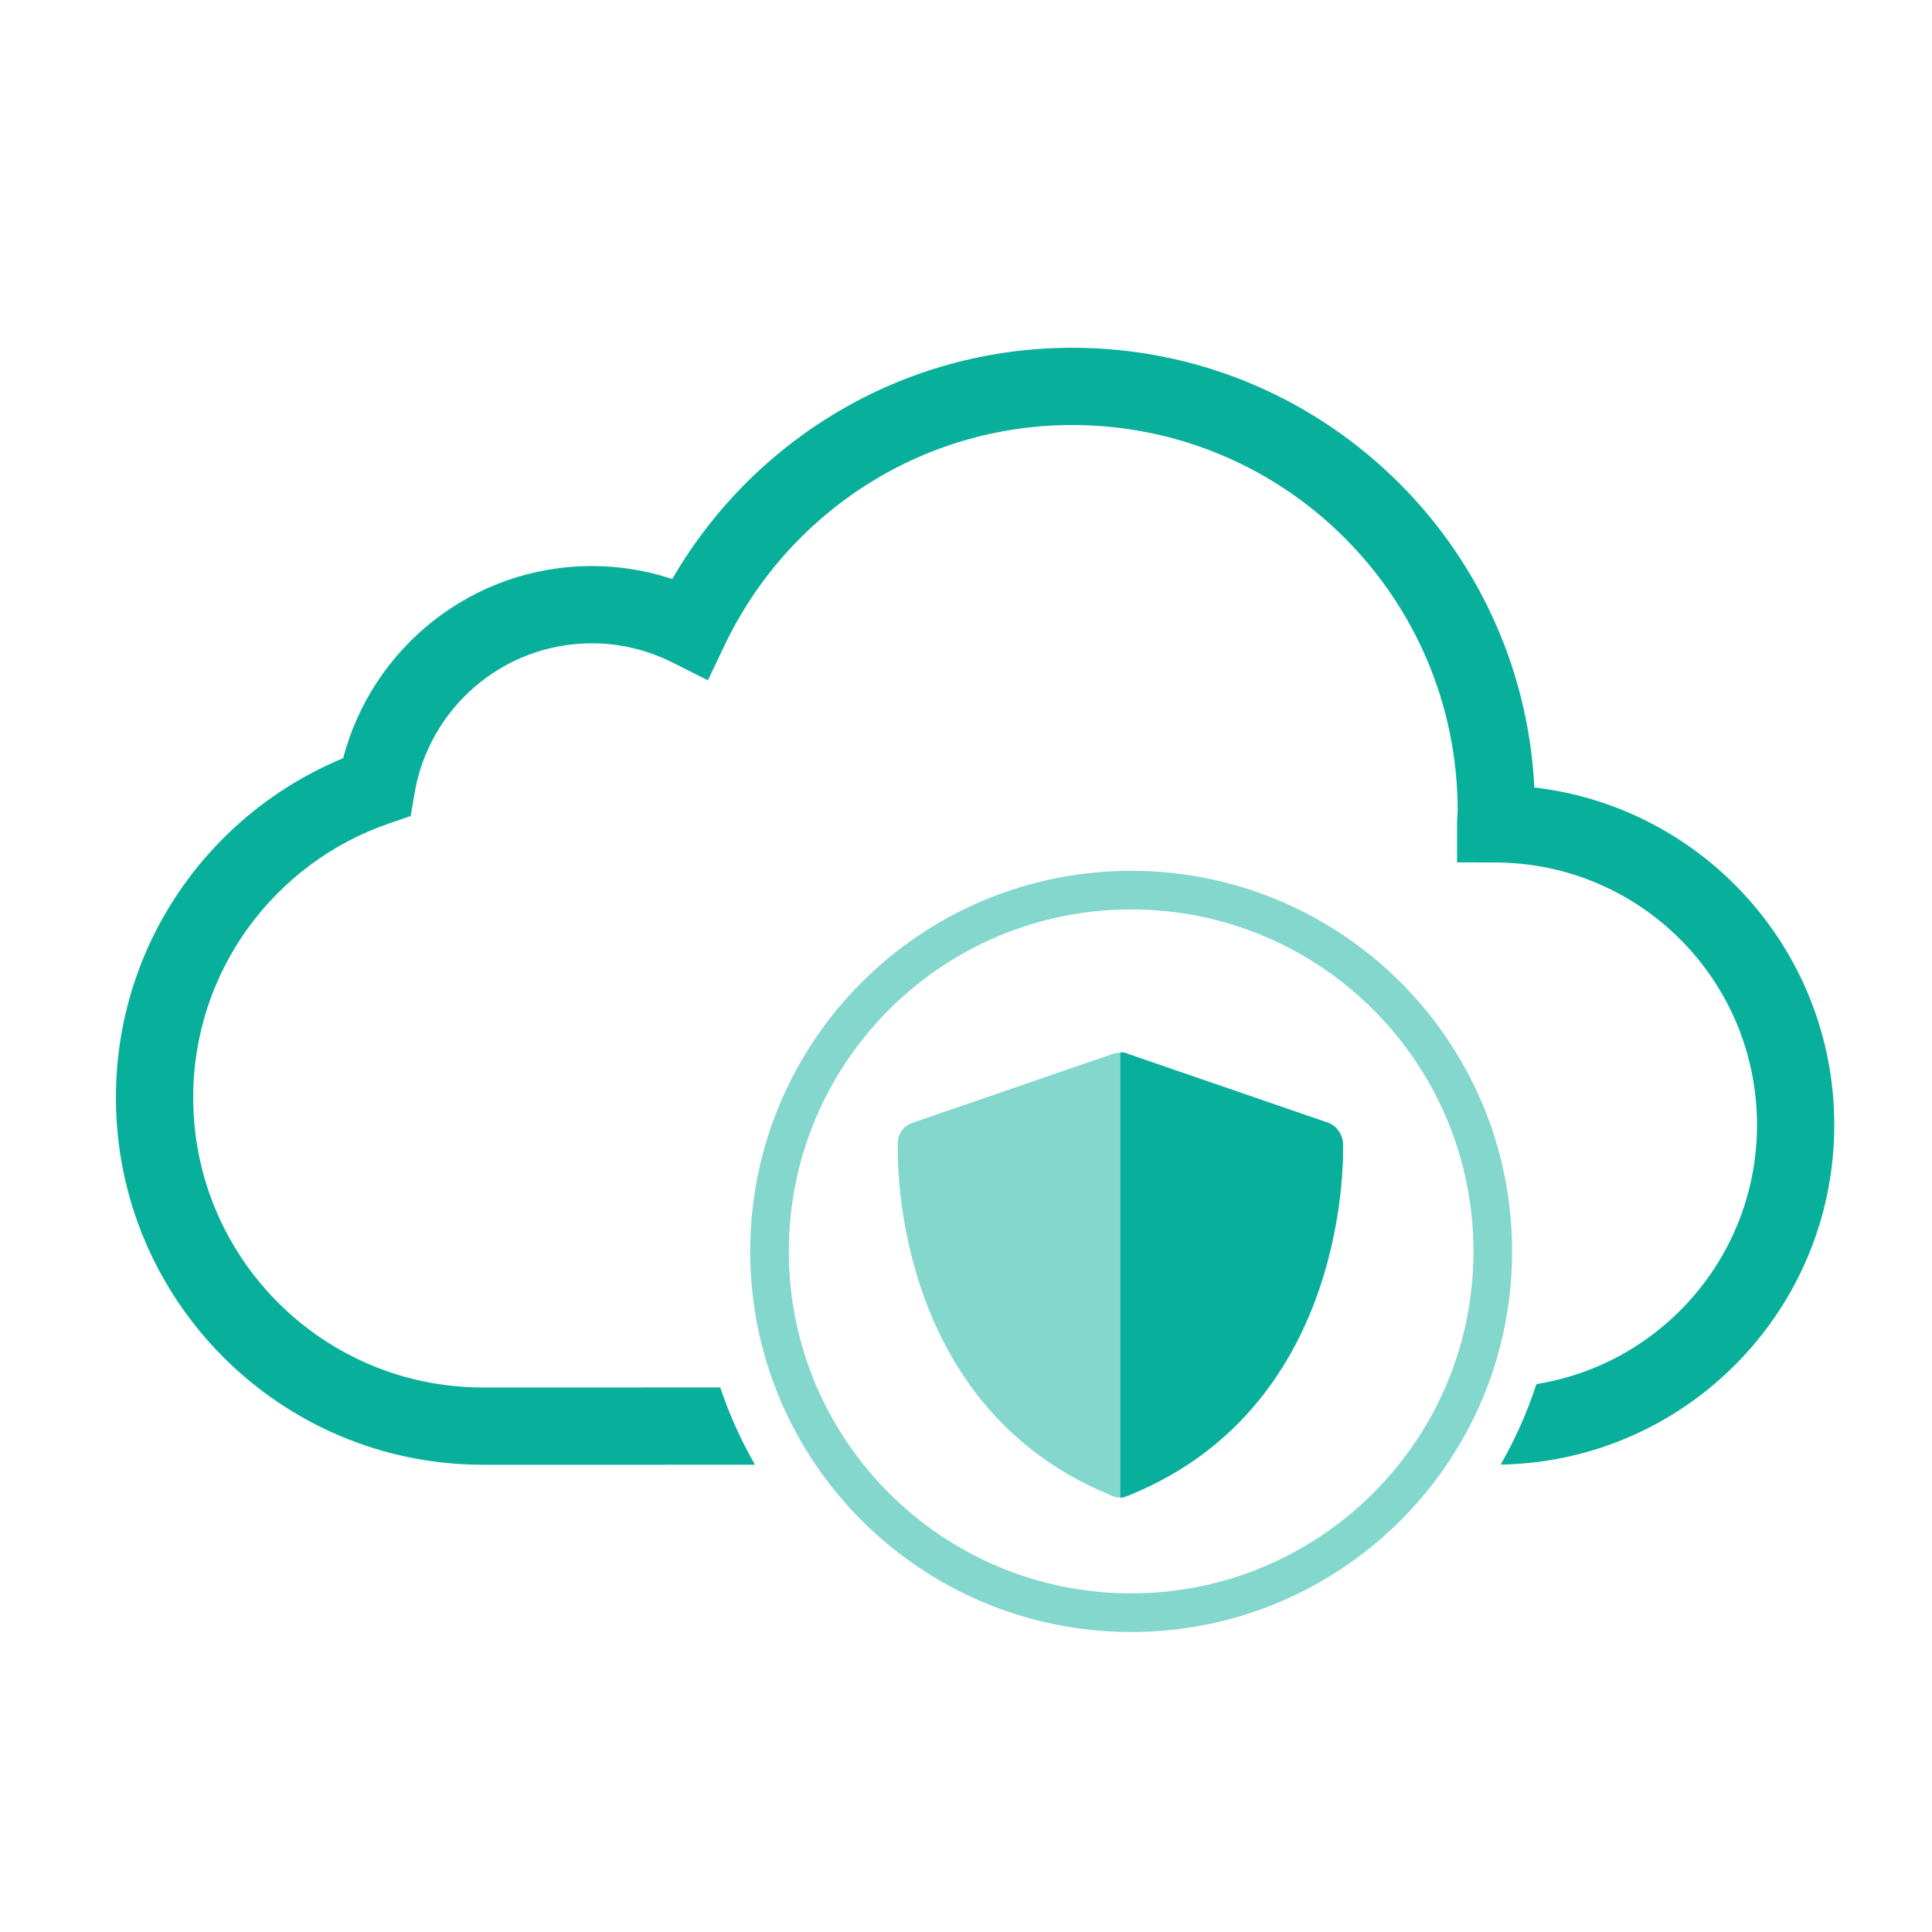 <?xml version="1.0" encoding="UTF-8"?>
<svg xmlns="http://www.w3.org/2000/svg" width="50" height="50" viewBox="0 0 50 50" fill="none">
  <path opacity="0.5" d="M29.274 41.736C34.442 41.736 38.633 37.55 38.633 32.386C38.633 27.221 34.442 23.036 29.274 23.036C24.105 23.036 19.915 27.221 19.915 32.386C19.915 37.55 24.105 41.736 29.274 41.736Z" stroke="#08B09C"></path>
  <path fill-rule="evenodd" clip-rule="evenodd" d="M27.751 9C23.321 9 19.466 11.413 17.398 14.985C16.745 14.768 16.047 14.649 15.32 14.649C12.222 14.649 9.629 16.763 8.88 19.623C5.433 21.046 3 24.436 3 28.405C3 33.651 7.247 37.902 12.487 37.908L12.489 37.908L19.539 37.907C19.177 37.277 18.875 36.608 18.64 35.907L12.489 35.908C8.354 35.903 5 32.548 5 28.405C5 25.116 7.119 22.324 10.067 21.312L10.629 21.119L10.728 20.533C11.101 18.327 13.015 16.649 15.32 16.649C16.069 16.649 16.776 16.831 17.408 17.148L18.32 17.607L18.759 16.686C20.367 13.323 23.786 11 27.751 11C33.257 11 37.724 15.469 37.724 20.983C37.724 21.004 37.722 21.031 37.719 21.086L37.718 21.103V21.103C37.715 21.151 37.71 21.223 37.708 21.296L37.708 21.308V21.319V21.321V22.318L38.705 22.321C42.444 22.332 45.471 25.367 45.471 29.114C45.471 32.498 42.998 35.303 39.762 35.82C39.525 36.551 39.213 37.248 38.837 37.904C43.62 37.821 47.471 33.919 47.471 29.114C47.471 24.604 44.08 20.888 39.709 20.38C39.395 14.043 34.161 9 27.751 9Z" fill="#08B09C"></path>
  <path opacity="0.5" d="M34.755 29.574C34.736 29.344 34.583 29.133 34.371 29.056L29.188 27.274C29.072 27.235 28.938 27.235 28.803 27.274L23.619 29.056C23.389 29.133 23.235 29.344 23.235 29.574C23.235 29.651 22.948 36.302 28.707 38.679C28.803 38.736 28.899 38.756 28.995 38.756C29.034 38.756 29.072 38.756 29.111 38.736C29.168 38.717 29.226 38.698 29.264 38.679C35.044 36.302 34.755 29.631 34.755 29.574Z" fill="#08B09C"></path>
  <path d="M34.755 29.574C34.736 29.344 34.583 29.134 34.371 29.057L29.188 27.274C29.13 27.236 29.053 27.236 28.995 27.236V38.756C29.034 38.756 29.072 38.756 29.111 38.737C29.168 38.718 29.226 38.698 29.264 38.679C35.044 36.302 34.755 29.632 34.755 29.574Z" fill="#08B09C"></path>
</svg>

